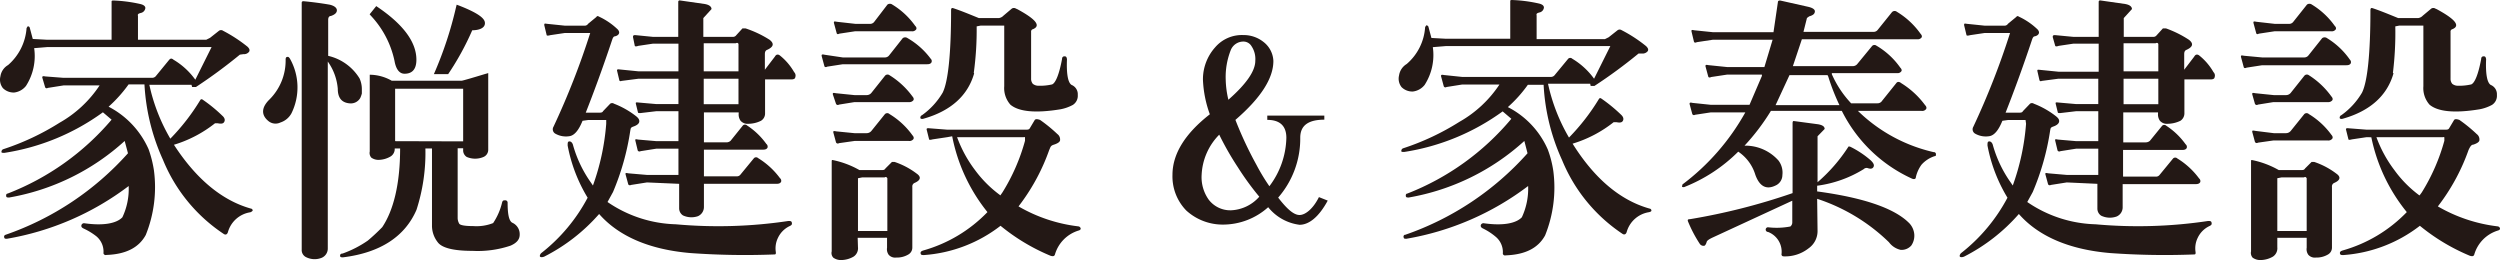 <svg id="圖層_1" data-name="圖層 1" xmlns="http://www.w3.org/2000/svg" viewBox="0 0 250.24 26.03"><defs><style>.cls-1{fill:#231815;}</style></defs><path class="cls-1" d="M47.76,20.9a.19.19,0,0,1,.17.21s0,0,0,0-.11.13-.25.16a2.76,2.76,0,0,0-2.23,2c-.08.22-.21.27-.38.19a16.28,16.28,0,0,1-6.12-7.45,20.94,20.94,0,0,1-1.85-7.54H35.51a13.63,13.63,0,0,1-2,2.23,8.79,8.79,0,0,1,4,4.25,11.18,11.18,0,0,1,.54,2.14,12.8,12.8,0,0,1-.82,6.45c-.7,1.28-2,1.93-3.94,2a.23.23,0,0,1-.29-.15.17.17,0,0,1,0-.07,2,2,0,0,0-.73-1.66A6.44,6.44,0,0,0,31,22.89c-.19-.09-.24-.19-.21-.33a.27.27,0,0,1,.32-.19c1.93.27,3.21,0,3.78-.6a6.64,6.64,0,0,0,.63-3.13,27.94,27.94,0,0,1-12.19,5.28c-.16,0-.24,0-.27-.14a.2.2,0,0,1,.14-.26h0a29.24,29.24,0,0,0,12.25-8.16l-.33-1.23a23,23,0,0,1-11.56,5.66c-.17,0-.28,0-.3-.13s0-.25.16-.27A25.89,25.89,0,0,0,33.81,12l-.87-.74a22.58,22.58,0,0,1-9.85,4.06c-.17,0-.28,0-.3-.06a.28.28,0,0,1,.16-.3,25.22,25.22,0,0,0,5.66-2.66,11.71,11.71,0,0,0,4-3.73H29l-1.58.25a.17.17,0,0,1-.27-.09l-.28-.95c0-.13.06-.16.3-.11L29,7.81h8.84a.49.49,0,0,0,.43-.21L39.58,6c.13-.14.24-.16.43,0a7.19,7.19,0,0,1,2.18,2l1.63-3.27H27.39l-1.33.11a5.53,5.53,0,0,1-.82,3.78,1.77,1.77,0,0,1-1.17.66,1.52,1.52,0,0,1-1.14-.44,1.36,1.36,0,0,1-.25-1.17,1.57,1.57,0,0,1,.77-1.14,5.41,5.41,0,0,0,1.85-3.7l.11-.17a.18.18,0,0,1,.21.14l.3,1.12L27.39,4h6.42V.15s0-.08.16-.08a14.47,14.47,0,0,1,2.7.35c.35.08.52.22.52.41a.57.57,0,0,1-.47.49c-.3.08-.3.16-.27.3V4h6.83l.38-.19.9-.71a.35.35,0,0,1,.41,0,14.74,14.74,0,0,1,2.45,1.6c.19.19.24.33.16.49a.64.64,0,0,1-.57.25l-.36.05a51.32,51.32,0,0,1-4.4,3.24h-.38l-.06-.22H37.59a18.26,18.26,0,0,0,2.1,5.39,21.21,21.21,0,0,0,3-3.87.15.15,0,0,1,.2-.06h0a14.83,14.83,0,0,1,2,1.63c.25.22.3.44.19.63s-.32.19-.65.13h-.27a12.35,12.35,0,0,1-4.11,2.15C42.25,17.9,44.83,20.08,47.76,20.9Z" transform="translate(-22.64 -0.02)"/><path class="cls-1" d="M77.11,25.71c-.22.08-.35.06-.41,0s0-.24.11-.35a17.29,17.29,0,0,0,4.65-5.55,15.58,15.58,0,0,1-2-5.22c0-.25,0-.38.13-.41s.3.05.39.3a12.16,12.16,0,0,0,1.82,3.83l.19.28a23.37,23.37,0,0,0,1.33-6.18l0-.38H81.53l-.58.08c-.35.87-.76,1.42-1.25,1.53a2.15,2.15,0,0,1-1.49-.25.5.5,0,0,1-.17-.68,77.12,77.12,0,0,0,3.68-9.39H79.19l-1.47.22c-.22.06-.33.06-.36,0l-.24-1c0-.14,0-.19.24-.14l1.83.19h2a.4.4,0,0,0,.32-.19l.85-.7c0-.09.13-.09.27,0a6.81,6.81,0,0,1,1.74,1.17c.19.16.27.32.24.46s-.16.27-.43.33c-.11,0-.19.13-.25.3-1,3-1.9,5.41-2.66,7.34h1.25c.27,0,.41,0,.49-.16l.71-.74a.33.33,0,0,1,.38,0,8.59,8.59,0,0,1,2.17,1.22c.25.19.38.36.36.57s-.25.38-.57.49-.28.19-.33.41A25.26,25.26,0,0,1,84,19.24l-.55,1a12.66,12.66,0,0,0,6.83,2.23,47.23,47.23,0,0,0,11.27-.33c.19,0,.32,0,.35.17s0,.24-.24.35a2.46,2.46,0,0,0-1.15,1.17,2.39,2.39,0,0,0-.21,1.44c0,.17,0,.22-.17.22a75.6,75.6,0,0,1-8.38-.14c-4.11-.35-7.18-1.68-9.14-3.91A18.28,18.28,0,0,1,77.11,25.71ZM87.4,18.28l-1.58.25c-.17.08-.28,0-.3-.08l-.27-1c0-.11,0-.14.29-.08l1.86.16h3.15V14.9h-2.2l-1.58.25c-.16.08-.27,0-.3-.08l-.24-1c0-.11,0-.14.27-.08l1.85.16h2.2v-3h-2.2l-1.61.19c-.13,0-.22,0-.24-.06l-.22-.9c0-.1,0-.13.24-.1l1.83.16h2.2V7.9h-4l-1.71.22A.14.14,0,0,1,84.62,8l-.22-.92c0-.11.06-.14.25-.11l1.9.19h4V4.39H88l-1.47.22c-.22.08-.32.06-.35,0L86,3.73c0-.16.06-.21.28-.19L88,3.71h2.53V.2a.14.14,0,0,1,.14-.14h0l2.51.36c.46.08.68.27.68.51l-.82.9V3.71h3a.4.4,0,0,0,.3-.17l.62-.68.3,0A10.71,10.71,0,0,1,99.67,4c.49.38.4.71-.22,1-.17.06-.25.19-.25.44V7l1-1.31c.14-.25.33-.27.55-.08a5.84,5.84,0,0,1,1.38,1.63.48.48,0,0,1,.11.52c0,.13-.16.21-.38.21H99.22v3.43a.84.84,0,0,1-.41.71,2.87,2.87,0,0,1-1.25.3.93.93,0,0,1-.79-.3,1.1,1.1,0,0,1-.19-.73v-.11H93.1v3h2.26a.62.62,0,0,0,.41-.16L97,12.58a.3.3,0,0,1,.42,0l0,0a7.23,7.23,0,0,1,1.93,1.85.34.34,0,0,1,.11.38c-.08.14-.22.19-.46.19H93.1v2.67h3.27a.45.45,0,0,0,.4-.19l1.34-1.63a.3.3,0,0,1,.42,0l0,0a7.71,7.71,0,0,1,2.18,2,.34.34,0,0,1,.11.38c-.09.14-.22.19-.47.19H93.1v2.34a1,1,0,0,1-.6.9A2,2,0,0,1,91,21.58a.84.84,0,0,1-.38-.71V18.42ZM93.08,7.16h3.48V4.46c0-.13-.13-.19-.27-.11H93.08Zm0,3.29h3.48V7.9H93.08Z" transform="translate(-22.64 -0.02)"/><path class="cls-1" d="M107,5.77h4.22a.53.53,0,0,0,.43-.22L113,3.84a.41.41,0,0,1,.49,0,7.59,7.59,0,0,1,2.31,2.06.32.32,0,0,1,.08.36c-.08.13-.19.19-.44.19H107l-1.55.24c-.16.08-.27.06-.3-.08l-.27-1c0-.14.05-.17.3-.11Zm1.52,19a1,1,0,0,1-.43.93,2.54,2.54,0,0,1-1.23.35,1.31,1.31,0,0,1-.81-.24.67.67,0,0,1-.16-.63V16.26c0-.17,0-.25.1-.22a9.06,9.06,0,0,1,2.67,1H111a.3.3,0,0,0,.27-.16l.65-.65h.27a7.69,7.69,0,0,1,2.21,1.17c.46.32.41.65-.19.92a.38.38,0,0,0-.25.41v6.09a.79.79,0,0,1-.41.68,2.24,2.24,0,0,1-1.19.3.87.87,0,0,1-.76-.27.94.94,0,0,1-.17-.71v-1h-2.94Zm-.35-15.23h1.22a.6.6,0,0,0,.47-.22l1.36-1.71a.33.33,0,0,1,.46-.06,8.12,8.12,0,0,1,2.29,2.12c.13.14.16.28.1.38a.51.51,0,0,1-.46.19h-5.44l-1.55.25a.2.2,0,0,1-.3-.08L106,9.46c0-.14,0-.17.3-.11Zm0,3.81h1.22a.62.62,0,0,0,.47-.22l1.36-1.69a.33.33,0,0,1,.46,0,7.73,7.73,0,0,1,2.29,2.12c.13.14.16.27.1.38a.49.49,0,0,1-.46.19h-5.44l-1.55.22a.2.2,0,0,1-.3-.08l-.27-1c0-.13,0-.16.3-.1Zm.11-10.94h1.44a.52.52,0,0,0,.44-.22L111.47.48a.41.41,0,0,1,.49,0,7.69,7.69,0,0,1,2.28,2.12c.14.14.16.25.11.36a.48.48,0,0,1-.46.19h-5.66l-1.58.24c-.14.08-.24.06-.27-.08l-.27-1c0-.14,0-.17.3-.11Zm3.18,20.73V17.86c-.08-.13-.16-.16-.27-.08h-2.26l-.41.08v5.28Zm6-9.39-1.47.22c-.22.06-.33.06-.35,0l-.25-1c0-.11.08-.13.27-.11l1.8.14h7.84c.21,0,.35,0,.43-.16l.49-.82c.11-.11.27-.08.52,0a14.77,14.77,0,0,1,1.74,1.42.67.67,0,0,1,.27.6c0,.19-.27.35-.62.46s-.33.24-.47.54a20.27,20.27,0,0,1-2.8,5.28l-.27.36a15.55,15.55,0,0,0,6,2,.28.28,0,0,1,.22.19c0,.08,0,.16-.19.22a3.54,3.54,0,0,0-2.39,2.42c-.06.16-.19.19-.44.11a20,20,0,0,1-5-3,14.13,14.13,0,0,1-7.65,2.93c-.21,0-.32,0-.35-.16s.08-.24.27-.3a14.3,14.3,0,0,0,6.42-3.84,17.37,17.37,0,0,1-3.53-7.59Zm2.69-6.39c-.62,2.2-2.31,3.76-5.06,4.54-.19.06-.3,0-.32-.05a.26.26,0,0,1,.16-.3A7.33,7.33,0,0,0,117,9.29c.54-1.09.84-3.86.84-8.24,0-.19.06-.25.19-.22.76.25,1.61.6,2.59,1h2a.79.79,0,0,0,.46-.24l.84-.71a.38.38,0,0,1,.41,0l.14.06c1.85,1,2.39,1.66,1.57,2a.24.24,0,0,0-.19.27V7.87a.79.79,0,0,0,.17.54.88.88,0,0,0,.49.19,5.37,5.37,0,0,0,1.44-.13c.35-.14.71-1,1-2.56a.23.23,0,0,1,.27-.25c.14,0,.19.09.22.28-.06,1.41.08,2.34.46,2.58a1,1,0,0,1,.62,1,1.08,1.08,0,0,1-.49,1,4.23,4.23,0,0,1-1.25.44c-2.5.41-4.16.24-5-.46a2.5,2.5,0,0,1-.62-1.85V2.58h-2.35l-.41.08a31.53,31.53,0,0,1-.29,4.66Zm2.62,12.22.21-.3a19.53,19.53,0,0,0,2.26-5.17v-.3c0-.06,0-.08-.14-.06h-6.66a12.6,12.6,0,0,0,1.8,3.3,11.76,11.76,0,0,0,2.49,2.49Z" transform="translate(-22.64 -0.02)"/><path class="cls-1" d="M149.58,20.76a6.77,6.77,0,0,1-4.49,1.74,5.41,5.41,0,0,1-3.71-1.41A4.89,4.89,0,0,1,140,17.52c0-2.09,1.26-4.13,3.74-6.06A11.39,11.39,0,0,1,143.05,8a4.79,4.79,0,0,1,1.22-3.24,3.52,3.52,0,0,1,2.83-1.23,3.17,3.17,0,0,1,2,.68,2.53,2.53,0,0,1,1,1.91c0,1.74-1.25,3.7-3.8,5.9a37.39,37.39,0,0,0,2.1,4.49,20.47,20.47,0,0,0,1.3,2.15,8.31,8.31,0,0,0,1.7-4.84c0-1.2-.65-1.8-1.91-1.8v-.43h5.71V12c-1.63,0-2.41.6-2.41,1.8a9,9,0,0,1-2.21,6c.88,1.14,1.56,1.74,2.14,1.74s1.36-.62,1.94-1.79l.88.35c-.88,1.63-1.87,2.42-2.82,2.42A4.8,4.8,0,0,1,149.58,20.76Zm-4.9-7.26a6.1,6.1,0,0,0-1.76,4,3.88,3.88,0,0,0,.71,2.51,2.72,2.72,0,0,0,2.24,1.06,4,4,0,0,0,2.82-1.36,27.91,27.91,0,0,1-2.14-2.94A29.36,29.36,0,0,1,144.68,13.5ZM145.6,10c1.8-1.58,2.69-2.88,2.69-3.89a2.31,2.31,0,0,0-.38-1.47.94.94,0,0,0-.81-.46,1.36,1.36,0,0,0-1.26.84,7.33,7.33,0,0,0-.51,3,9.44,9.44,0,0,0,.27,2Z" transform="translate(-22.64 -0.02)"/><path class="cls-1" d="M187.76,20.9a.2.2,0,0,1,.18.2.09.09,0,0,1,0,0c0,.08-.11.13-.25.16a2.76,2.76,0,0,0-2.23,2c-.08.22-.22.27-.38.19A16.28,16.28,0,0,1,179,16.05a20.69,20.69,0,0,1-1.85-7.54h-1.58a13.24,13.24,0,0,1-2,2.23,8.66,8.66,0,0,1,4,4.25,10.51,10.51,0,0,1,.55,2.14,12.8,12.8,0,0,1-.82,6.45c-.7,1.28-2,1.93-3.94,2a.23.23,0,0,1-.29-.15.17.17,0,0,1,0-.07,2,2,0,0,0-.74-1.66,6.09,6.09,0,0,0-1.25-.81c-.19-.09-.24-.19-.22-.33a.28.28,0,0,1,.33-.19c1.93.27,3.21,0,3.78-.6a6.76,6.76,0,0,0,.63-3.13,27.94,27.94,0,0,1-12.19,5.28c-.16,0-.25,0-.27-.14a.2.2,0,0,1,.11-.26h.05a29.15,29.15,0,0,0,12.24-8.16l-.32-1.23a23,23,0,0,1-11.57,5.66c-.16,0-.27,0-.29-.13s0-.25.16-.27a25.77,25.77,0,0,0,10.4-7.48l-.87-.74a22.58,22.58,0,0,1-9.85,4.06c-.16,0-.27,0-.29-.06a.28.28,0,0,1,.16-.3,25.22,25.22,0,0,0,5.66-2.66,11.71,11.71,0,0,0,4-3.73H169l-1.57.25a.18.18,0,0,1-.28-.09l-.27-1c0-.13.06-.16.3-.11l1.82.19h8.85a.49.49,0,0,0,.43-.21l1.33-1.61a.29.29,0,0,1,.41,0l0,0a7.3,7.3,0,0,1,2.18,2l1.63-3.27H167.39l-1.33.11a5.53,5.53,0,0,1-.82,3.78,1.77,1.77,0,0,1-1.17.66,1.52,1.52,0,0,1-1.14-.44,1.36,1.36,0,0,1-.25-1.17,1.6,1.6,0,0,1,.76-1.14,5.31,5.31,0,0,0,1.85-3.7l.11-.17a.21.21,0,0,1,.22.14l.3,1.12,1.47.08h6.42V.1s0-.08.16-.08a14.47,14.47,0,0,1,2.7.35c.35.08.51.22.51.41a.56.56,0,0,1-.46.49c-.3.08-.3.16-.27.3V3.94h6.83l.38-.19.9-.71a.36.36,0,0,1,.4,0,14.13,14.13,0,0,1,2.45,1.6c.19.19.25.33.17.49a.66.66,0,0,1-.58.25l-.35,0a50,50,0,0,1-4.41,3.24h-.38l-.05-.22h-4.22a18.26,18.26,0,0,0,2.1,5.39,21.21,21.21,0,0,0,3-3.87.15.15,0,0,1,.2-.06h0a15.64,15.64,0,0,1,2,1.63c.24.22.3.44.19.63s-.33.19-.65.13h-.27a12.35,12.35,0,0,1-4.11,2.15C182.24,17.9,184.83,20.08,187.76,20.9Z" transform="translate(-22.64 -0.02)"/><path class="cls-1" d="M191.21,18.75c-.13,0-.19,0-.21-.06l.05-.21a23,23,0,0,0,6.29-7.21h-3.46l-1.58.24a.18.18,0,0,1-.27-.08l-.27-1c0-.14.05-.17.3-.11l1.82.19h3.88L199,7.62V7.49H195.5l-1.58.24c-.16.08-.27.06-.3-.08l-.27-1c0-.14.05-.16.3-.11l1.85.19h3.75L200.07,4h-6l-1.58.24c-.16.08-.27.06-.3-.08l-.24-1c0-.14,0-.17.27-.11l1.85.19h6.09l.44-3c0-.13.11-.19.27-.16l2.8.63c.44.11.66.27.63.49s-.19.35-.57.46l-.22.16-.35,1.39h7A.52.52,0,0,0,210.6,3L212,1.26a.36.36,0,0,1,.51-.06h0a7.9,7.9,0,0,1,2.37,2.2c.13.14.16.25.11.36a.47.47,0,0,1-.44.19H203l-.9,2.69h6a.58.58,0,0,0,.47-.24L210,4.66a.32.32,0,0,1,.46-.07l0,0a7.61,7.61,0,0,1,2.39,2.2c.14.14.17.28.11.36a.45.45,0,0,1-.43.19H206v.11a10.32,10.32,0,0,0,1.93,2.91h2.64a.53.53,0,0,0,.46-.25l1.42-1.77c.11-.16.3-.16.49,0a8.5,8.5,0,0,1,2.39,2.2c.14.14.17.28.11.39a.48.48,0,0,1-.46.19h-6.37a15.92,15.92,0,0,0,7.59,4.13.2.2,0,0,1,.22.22c0,.14,0,.16-.16.19a3,3,0,0,0-1.28.84,3.38,3.38,0,0,0-.57,1.25c0,.19-.17.25-.41.14a14.61,14.61,0,0,1-7-6.77h-7.1a21.69,21.69,0,0,1-2.64,3.48,4.44,4.44,0,0,1,3.4,1.49,2,2,0,0,1,.39,1.45,1.15,1.15,0,0,1-.71,1.06c-.9.43-1.58.08-2-1.09a4.27,4.27,0,0,0-1.71-2.31A15.87,15.87,0,0,1,191.21,18.75Zm13.36,4.4a2.1,2.1,0,0,1-.89,1.72,3.78,3.78,0,0,1-2.51.81.2.2,0,0,1-.21-.19,2.12,2.12,0,0,0-1.34-2.25.24.24,0,0,1-.24-.26v0a.23.23,0,0,1,.24-.21,7.25,7.25,0,0,0,2.23-.08.53.53,0,0,0,.19-.44V20.11l-7.94,3.67c-.41.19-.6.33-.63.46s-.13.36-.24.38a.45.45,0,0,1-.46-.21,13.15,13.15,0,0,1-1.17-2.23c-.06-.17,0-.22.19-.22a63,63,0,0,0,10.28-2.61v-7c0-.16.05-.24.16-.21l2.4.32c.43.08.65.22.65.47l-.71.73v4.6a16.51,16.51,0,0,0,3.08-3.54c0-.05.11-.05.22,0a9.54,9.54,0,0,1,2,1.33c.3.28.4.49.3.68s-.3.22-.6.11a.41.41,0,0,0-.38.11,11.8,11.8,0,0,1-4.66,1.66v.57c4.66.63,7.76,1.69,9.23,3.19a1.85,1.85,0,0,1,.49,1.08,1.74,1.74,0,0,1-.3,1.15,1.3,1.3,0,0,1-1.06.43,2,2,0,0,1-1.17-.76,18.59,18.59,0,0,0-7.19-4.35Zm1-15.61h-3.81l-1.39,3h6.39a21.19,21.19,0,0,1-1.12-2.86Z" transform="translate(-22.64 -0.02)"/><path class="cls-1" d="M219.23,25.71c-.22.08-.35.06-.41,0s0-.24.11-.35a17.29,17.29,0,0,0,4.65-5.55,15.58,15.58,0,0,1-2-5.22c0-.25,0-.38.13-.41s.3.05.39.3a12.16,12.16,0,0,0,1.82,3.83l.19.28a23.37,23.37,0,0,0,1.33-6.18l-.05-.38h-1.74l-.58.08c-.35.87-.76,1.42-1.25,1.53a2.15,2.15,0,0,1-1.49-.25.5.5,0,0,1-.17-.68,77.12,77.12,0,0,0,3.68-9.39h-2.53l-1.47.22c-.22.06-.33.06-.36,0l-.24-1c0-.14,0-.19.24-.14l1.83.19h2a.4.4,0,0,0,.32-.19l.85-.7c.05-.09.13-.09.27,0a6.81,6.81,0,0,1,1.74,1.17c.19.16.27.32.24.46s-.16.27-.43.33c-.11,0-.19.13-.25.3-1,3-1.9,5.41-2.66,7.34h1.25c.27,0,.41,0,.49-.16l.71-.74a.33.33,0,0,1,.38,0,8.59,8.59,0,0,1,2.17,1.22c.25.19.39.36.36.57s-.25.38-.57.49-.28.19-.33.41a25.26,25.26,0,0,1-1.74,6.15l-.55,1a12.66,12.66,0,0,0,6.83,2.23,47.23,47.23,0,0,0,11.27-.33c.19,0,.32,0,.35.17s0,.24-.24.35a2.46,2.46,0,0,0-1.15,1.17,2.39,2.39,0,0,0-.21,1.44c0,.17,0,.22-.17.22a75.6,75.6,0,0,1-8.38-.14c-4.11-.35-7.18-1.68-9.14-3.91A18.28,18.28,0,0,1,219.23,25.71Zm10.29-7.43-1.58.25c-.17.08-.27,0-.3-.08l-.27-1c0-.11,0-.14.3-.08l1.85.16h3.15V14.9h-2.2l-1.58.25c-.16.08-.27,0-.3-.08l-.24-1c0-.11,0-.14.27-.08l1.85.16h2.2v-3h-2.2l-1.61.19c-.13,0-.22,0-.24-.06l-.22-.9c0-.1,0-.13.24-.1l1.83.16h2.2V7.9h-4L227,8.12a.14.14,0,0,1-.22-.08l-.21-.92c0-.11,0-.14.24-.11l1.9.19h4V4.39h-2.53l-1.47.22c-.22.08-.32.06-.35,0l-.25-.88c0-.16.06-.21.28-.19l1.79.17h2.53V.2a.14.14,0,0,1,.14-.14h0l2.51.36c.46.08.68.27.68.51l-.82.9V3.71h3a.4.4,0,0,0,.3-.17l.62-.68.3,0A10.71,10.71,0,0,1,241.74,4c.49.38.4.71-.22,1-.17.06-.25.19-.25.44V7l1-1.31c.14-.25.33-.27.55-.08a5.84,5.84,0,0,1,1.38,1.63.48.48,0,0,1,.11.52c0,.13-.16.21-.38.21h-2.64v3.43a.89.89,0,0,1-.4.71,3,3,0,0,1-1.26.3.93.93,0,0,1-.79-.3,1.1,1.1,0,0,1-.19-.73v-.11h-3.48v3h2.26a.62.62,0,0,0,.41-.16l1.22-1.5a.3.3,0,0,1,.42,0l0,0a7.23,7.23,0,0,1,1.93,1.85.34.34,0,0,1,.11.38c-.08.14-.22.19-.46.19h-5.91v2.67h3.27a.45.45,0,0,0,.4-.19l1.34-1.63a.3.3,0,0,1,.42,0s0,0,0,0a7.71,7.71,0,0,1,2.18,2,.34.34,0,0,1,.11.38c-.09.14-.22.19-.47.19h-7.29v2.34a1,1,0,0,1-.6.9,2,2,0,0,1-1.55-.08.84.84,0,0,1-.38-.71V18.42ZM235.2,7.16h3.48V4.46c0-.13-.13-.19-.27-.11H235.2Zm0,3.29h3.48V7.9H235.2Z" transform="translate(-22.64 -0.02)"/><path class="cls-1" d="M249.07,5.77h4.22a.53.53,0,0,0,.43-.22l1.36-1.71a.41.41,0,0,1,.49,0A7.6,7.6,0,0,1,257.86,6a.33.33,0,0,1,.08.36c-.08.13-.19.19-.44.19h-8.43l-1.55.24c-.16.08-.27.06-.3-.08l-.27-1c0-.14,0-.17.3-.11Zm1.52,19a1,1,0,0,1-.43.93,2.54,2.54,0,0,1-1.23.35,1.31,1.31,0,0,1-.81-.24.72.72,0,0,1-.16-.63V16.26c0-.17,0-.25.1-.22a9.06,9.06,0,0,1,2.67,1h2.37a.3.3,0,0,0,.27-.16l.65-.65h.27a7.69,7.69,0,0,1,2.21,1.17c.46.32.41.65-.19.92a.38.38,0,0,0-.25.41v6.09a.79.79,0,0,1-.41.68,2.24,2.24,0,0,1-1.19.3.87.87,0,0,1-.76-.27.94.94,0,0,1-.17-.71v-1h-2.94Zm-.35-15.23h1.22a.6.6,0,0,0,.47-.22l1.36-1.71a.33.33,0,0,1,.46-.06A8.12,8.12,0,0,1,256,9.67c.13.14.16.28.1.38a.51.51,0,0,1-.46.19h-5.44l-1.55.25a.2.2,0,0,1-.3-.08l-.27-.95c0-.14,0-.17.3-.11Zm0,3.81h1.22a.62.62,0,0,0,.47-.22l1.36-1.69a.33.33,0,0,1,.46,0A7.73,7.73,0,0,1,256,13.51c.13.14.16.27.1.38a.49.49,0,0,1-.46.19h-5.44l-1.55.22a.2.2,0,0,1-.3-.08l-.27-1c0-.13,0-.16.3-.1Zm.11-10.94h1.41a.52.52,0,0,0,.44-.22L253.56.48a.41.41,0,0,1,.49,0,7.69,7.69,0,0,1,2.28,2.12c.14.14.16.25.11.36a.48.48,0,0,1-.46.19h-5.66l-1.58.24c-.14.08-.24.06-.27-.08l-.27-1c0-.14,0-.17.3-.11Zm3.18,20.73V17.86c-.08-.13-.16-.16-.27-.08H251l-.41.08v5.28Zm6-9.39-1.47.22c-.22.06-.33.06-.35,0l-.25-1c0-.11.08-.13.27-.11l1.8.14h7.84c.21,0,.35,0,.43-.16l.49-.82c.11-.11.27-.08.52,0a14.77,14.77,0,0,1,1.74,1.42.67.67,0,0,1,.27.6c0,.19-.27.35-.62.46-.2,0-.33.24-.47.54a20.27,20.27,0,0,1-2.8,5.28l-.27.36a15.55,15.55,0,0,0,6,2,.28.28,0,0,1,.22.19c0,.08,0,.16-.19.22a3.54,3.54,0,0,0-2.39,2.42c-.06.16-.19.19-.44.11a20,20,0,0,1-5-3,14.13,14.13,0,0,1-7.65,2.93c-.21,0-.32,0-.35-.16s.08-.24.27-.3a14.3,14.3,0,0,0,6.42-3.84A17.37,17.37,0,0,1,260,13.76Zm2.69-6.39c-.62,2.2-2.31,3.76-5.06,4.54-.19.06-.3,0-.32-.05a.26.26,0,0,1,.16-.3,7.33,7.33,0,0,0,2.07-2.26c.54-1.09.84-3.86.84-8.24,0-.19.06-.25.19-.22.76.25,1.61.6,2.59,1h2a.79.79,0,0,0,.46-.24L266,.88a.38.38,0,0,1,.41,0l.14.06c1.85,1,2.39,1.66,1.57,2a.24.24,0,0,0-.19.27V7.87a.79.79,0,0,0,.17.54.88.88,0,0,0,.49.19A5.37,5.37,0,0,0,270,8.47c.35-.14.71-1,1-2.56a.23.23,0,0,1,.27-.25c.14,0,.19.09.22.28-.06,1.41.08,2.34.46,2.58a1,1,0,0,1,.62,1,1.08,1.08,0,0,1-.49,1,4.23,4.23,0,0,1-1.25.44c-2.5.41-4.16.24-5-.46a2.5,2.5,0,0,1-.62-1.85V2.58h-2.4l-.41.08a33,33,0,0,1-.24,4.66Zm2.61,12.22.22-.3a19.53,19.53,0,0,0,2.26-5.17v-.3c0-.06,0-.08-.14-.06h-6.66a12.6,12.6,0,0,0,1.8,3.3,11.57,11.57,0,0,0,2.45,2.49Z" transform="translate(-22.64 -0.02)"/><path class="cls-1" d="M62.13,6.12c.15.85.5,1.28,1,1.28s1.19-.18,1.19-1.4c0-1.76-1.3-3.52-3.86-5.26L60.3.63l-.66.82.12.14A9.45,9.45,0,0,1,62.13,6.12Z" transform="translate(-22.64 -0.02)"/><path class="cls-1" d="M69.91,3.05c.58,0,1.27-.17,1.27-.71,0-.35-.3-.87-2.61-1.77L68.35.49l-.06.24a37.69,37.69,0,0,1-2.22,6.71H67.5A27.55,27.55,0,0,0,69.91,3.05Z" transform="translate(-22.64 -0.02)"/><path class="cls-1" d="M57.7,10.37a1.09,1.09,0,0,0,1-.54,2.69,2.69,0,0,0,.16-.45V9h0a2.6,2.6,0,0,0-.23-1.13,5,5,0,0,0-3.14-2.26h0V2c0-.25.11-.38.27-.38.41-.14.6-.33.6-.57S56.11.6,55.65.49C54.73.33,53.86.22,53,.14a.15.15,0,0,0-.16.16V25a.79.79,0,0,0,.38.73,1.9,1.9,0,0,0,1.63.09,1,1,0,0,0,.6-.93V6.18a5.46,5.46,0,0,1,1,2.72C56.45,9.8,56.83,10.32,57.7,10.37Z" transform="translate(-22.64 -0.02)"/><path class="cls-1" d="M73.91,22.31c-.33-.19-.46-.87-.46-2a.23.23,0,0,0-.25-.24c-.14,0-.24,0-.3.21A6.31,6.31,0,0,1,72,22.35a4.54,4.54,0,0,1-2,.3c-.79,0-1.25-.08-1.38-.22a1.15,1.15,0,0,1-.17-.57v-7H69v.16a.78.78,0,0,0,.36.71,2.13,2.13,0,0,0,1.68,0,.78.78,0,0,0,.47-.7V7.33S69,8.1,68.85,8.1h-7a4.49,4.49,0,0,0-2.2-.6v7.68a.7.7,0,0,0,.16.62,1.23,1.23,0,0,0,.79.22,2.43,2.43,0,0,0,1.17-.36.89.89,0,0,0,.38-.78h.54c0,3.61-.68,6.22-1.79,7.88-.46.47-.94.92-1.44,1.34a10.81,10.81,0,0,1-2.53,1.3c-.17,0-.25.08-.25.22s.11.16.28.16c3.75-.46,6.22-2.09,7.37-4.76a18.53,18.53,0,0,0,.89-6.14h.66v7.78a2.67,2.67,0,0,0,.57,1.6c.41.57,1.57.87,3.48.87a10.28,10.28,0,0,0,3.81-.52c.62-.27.92-.62.92-1.11A1.25,1.25,0,0,0,73.91,22.31ZM62.19,14.15V8.9H69v5.27Z" transform="translate(-22.64 -0.02)"/><path class="cls-1" d="M51.39,5.72c-.11,0-.16.11-.16.25a5.49,5.49,0,0,1-1.61,4c-.81.79-.87,1.55-.11,2.17a1.12,1.12,0,0,0,1.2.14,1.93,1.93,0,0,0,1.11-.93,5.86,5.86,0,0,0-.16-5.46C51.55,5.72,51.47,5.69,51.39,5.72Z" transform="translate(-22.64 -0.02)"/><path class="cls-1" d="M67.24,1.61Z" transform="translate(-22.64 -0.02)"/></svg>